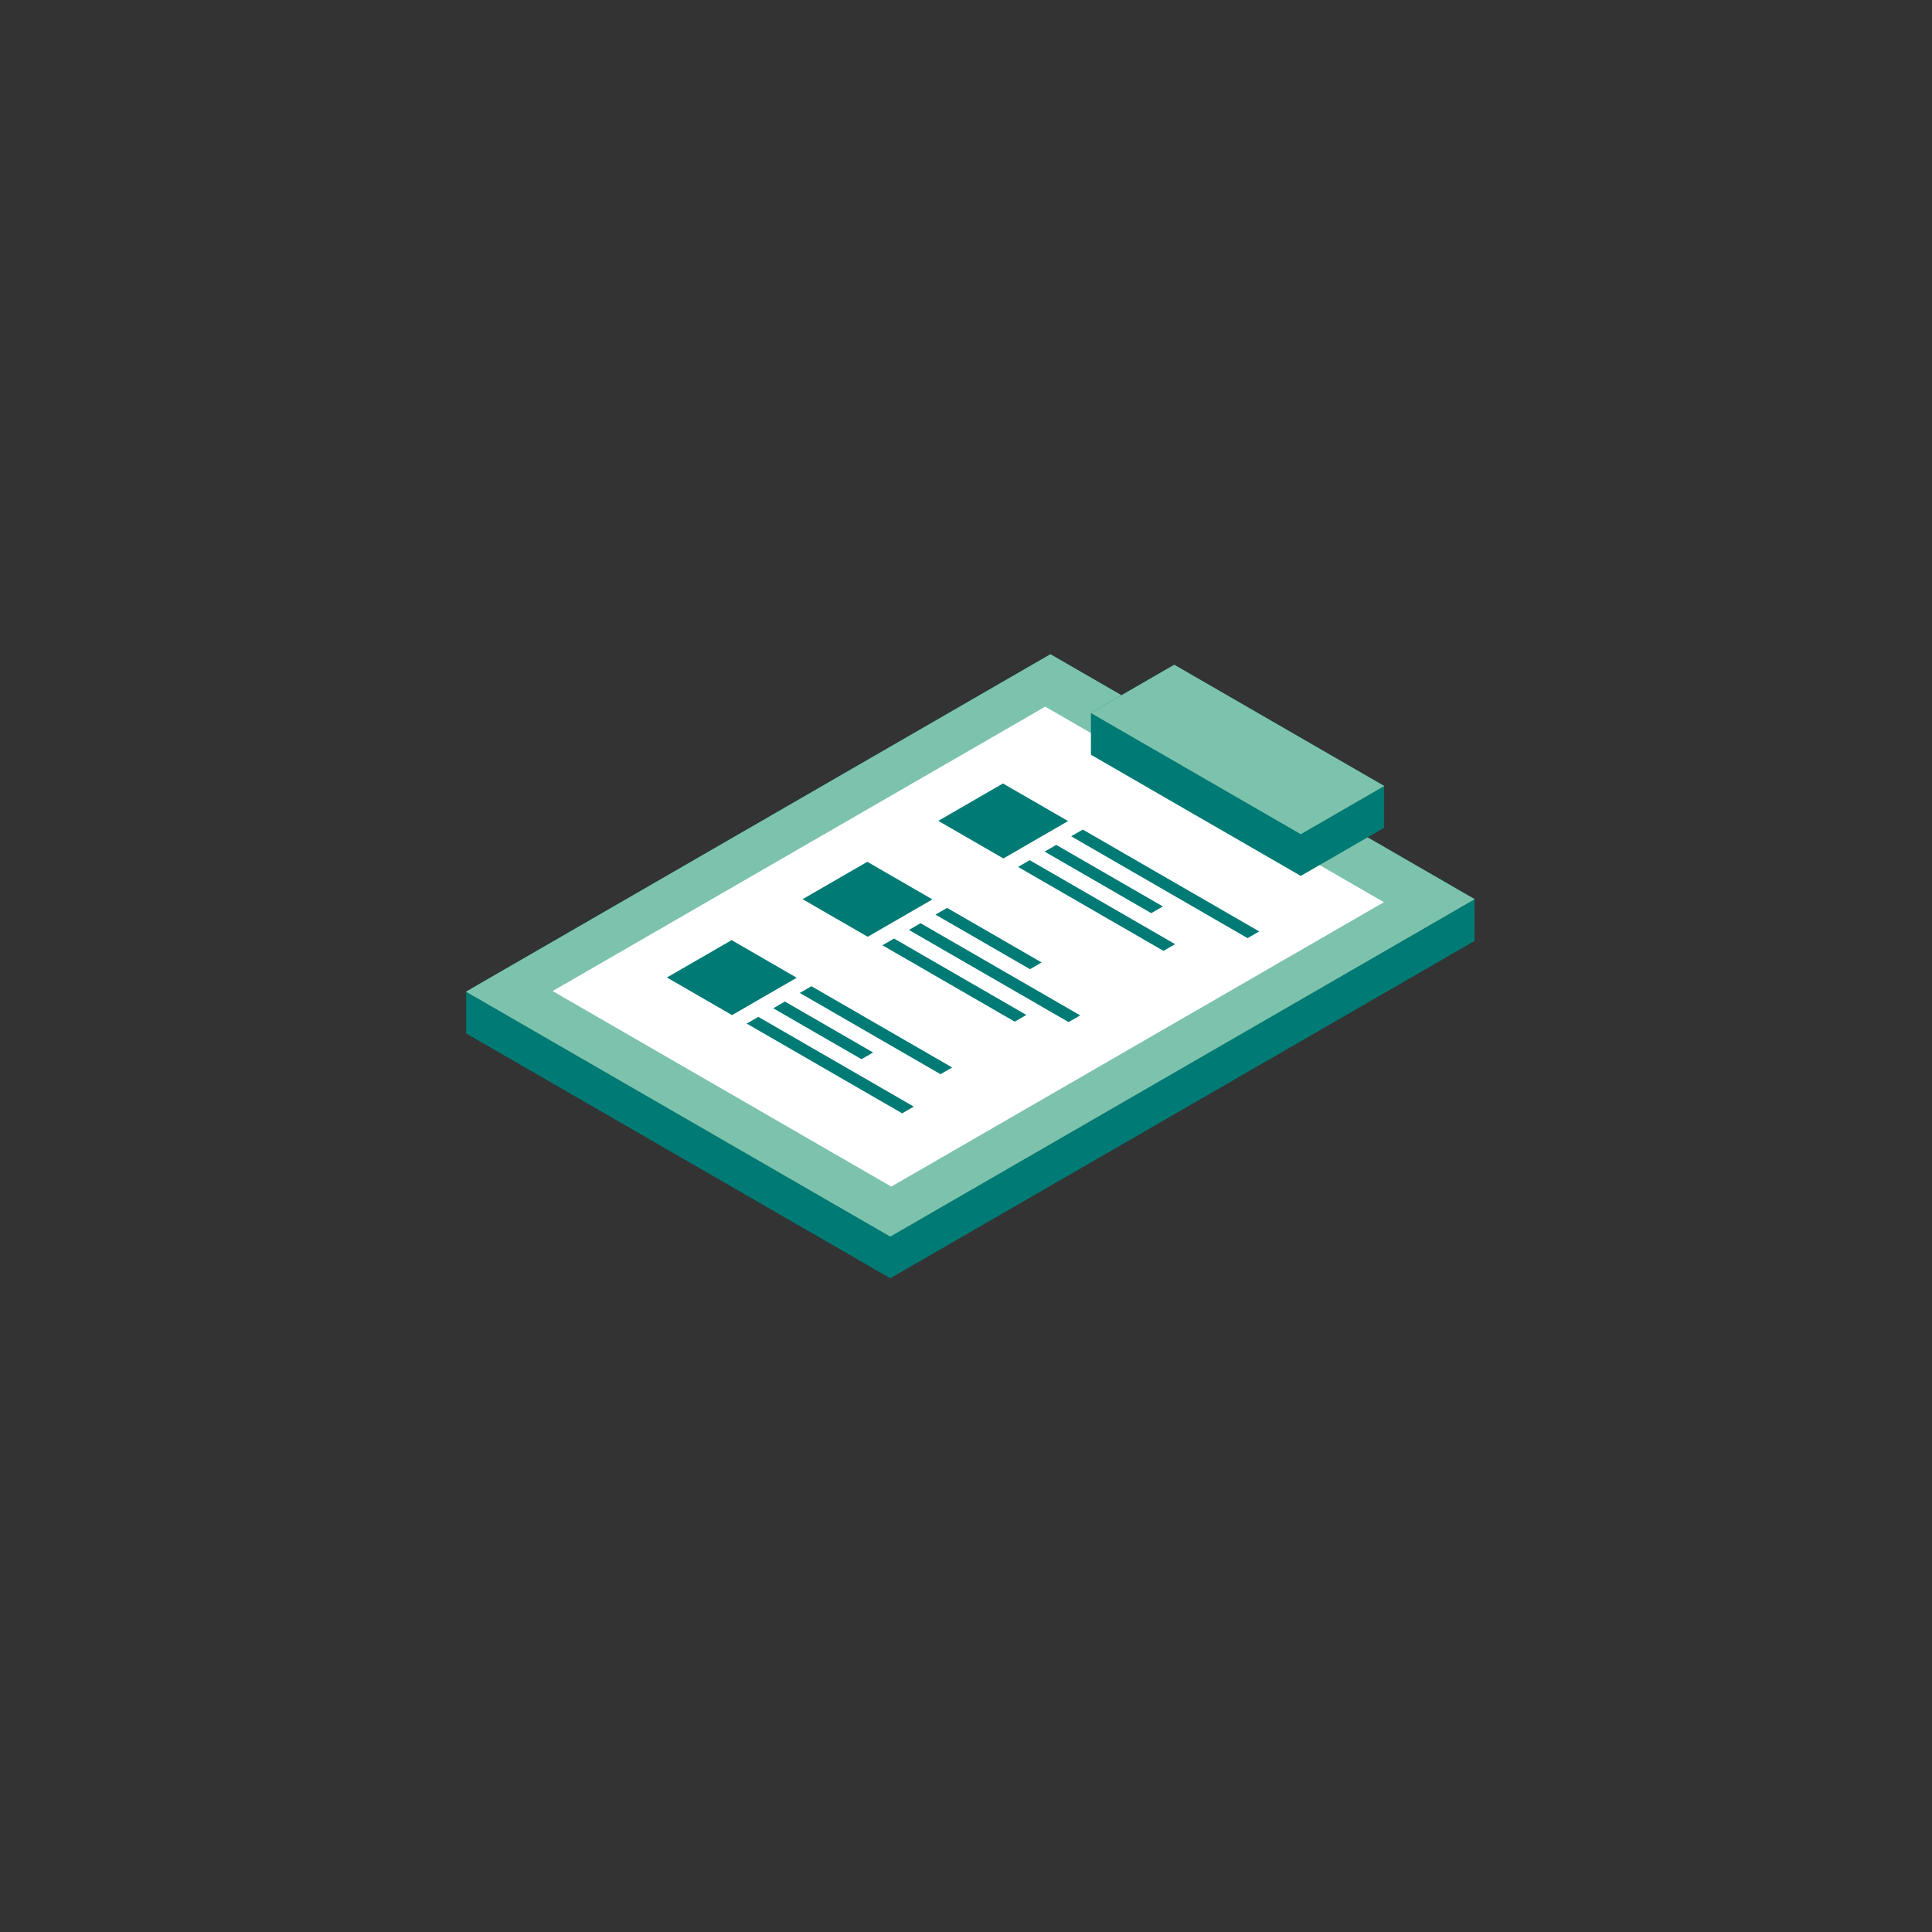 <svg id="Calque_1" data-name="Calque 1" xmlns="http://www.w3.org/2000/svg" viewBox="0 0 600 600"><rect x="0" y="0" width="600" height="600" fill="#333333" stroke="none"/><defs><style>.cls-1{fill:#007a74;}.cls-2{fill:#7dc2ac;}.cls-3{fill:#fff;}</style></defs><title>Plan de travail 1 copie 269</title><polygon class="cls-1" points="457.87 279.31 457.99 279.25 326.22 203.17 144.71 307.97 144.82 308.03 144.71 308.09 144.82 308.16 144.71 308.22 144.82 308.29 144.71 308.35 144.82 308.41 144.71 308.48 144.82 308.54 144.71 308.61 144.82 308.67 144.71 308.74 144.82 308.8 144.71 308.86 144.82 308.93 144.71 308.99 144.82 309.06 144.71 309.12 144.82 309.18 144.71 309.25 144.82 309.31 144.71 309.38 144.82 309.44 144.71 309.5 144.82 309.57 144.71 309.63 144.82 309.7 144.71 309.76 144.82 309.82 144.71 309.89 144.82 309.95 144.71 310.02 144.82 310.08 144.71 310.14 144.82 310.21 144.71 310.27 144.82 310.34 144.71 310.4 144.82 310.46 144.71 310.53 144.82 310.59 144.71 310.66 144.82 310.72 144.71 310.79 144.82 310.85 144.71 310.91 144.82 310.98 144.71 311.04 144.82 311.11 144.71 311.17 144.82 311.23 144.71 311.3 144.82 311.36 144.71 311.43 144.82 311.49 144.71 311.55 144.82 311.62 144.71 311.68 144.82 311.75 144.71 311.81 144.82 311.87 144.71 311.94 144.82 312 144.71 312.07 144.82 312.13 144.71 312.19 144.82 312.26 144.71 312.32 144.82 312.39 144.71 312.45 144.82 312.51 144.71 312.58 144.82 312.64 144.71 312.71 144.82 312.77 144.71 312.83 144.82 312.9 144.71 312.96 144.82 313.03 144.71 313.09 144.82 313.16 144.71 313.22 144.82 313.28 144.71 313.35 144.82 313.41 144.71 313.48 144.82 313.54 144.71 313.6 144.82 313.67 144.71 313.73 144.82 313.8 144.71 313.86 144.82 313.92 144.71 313.99 144.82 314.05 144.71 314.12 144.82 314.18 144.71 314.25 144.82 314.31 144.71 314.37 144.82 314.44 144.71 314.5 144.82 314.56 144.71 314.63 144.82 314.69 144.71 314.76 144.82 314.82 144.71 314.88 144.82 314.95 144.71 315.01 144.82 315.08 144.71 315.14 144.82 315.21 144.71 315.27 144.82 315.33 144.71 315.4 144.82 315.46 144.71 315.53 144.82 315.59 144.71 315.65 144.82 315.72 144.71 315.78 144.82 315.85 144.71 315.91 144.82 315.98 144.71 316.04 144.82 316.1 144.71 316.17 144.82 316.23 144.71 316.3 144.82 316.36 144.71 316.42 144.82 316.49 144.71 316.55 144.82 316.62 144.71 316.68 144.82 316.74 144.71 316.81 144.82 316.87 144.71 316.94 144.82 317 144.71 317.06 144.82 317.13 144.71 317.19 144.82 317.26 144.71 317.32 144.82 317.38 144.71 317.45 144.82 317.51 144.71 317.58 144.82 317.64 144.71 317.7 144.82 317.77 144.71 317.83 144.82 317.9 144.71 317.96 144.82 318.02 144.71 318.09 144.82 318.15 144.71 318.22 144.82 318.28 144.71 318.35 144.82 318.41 144.71 318.47 144.82 318.54 144.71 318.6 144.82 318.67 144.71 318.73 144.82 318.79 144.71 318.86 144.82 318.92 144.71 318.99 144.82 319.05 144.71 319.11 144.82 319.18 144.71 319.24 144.82 319.31 144.71 319.37 144.82 319.43 144.71 319.5 144.82 319.56 144.71 319.63 144.82 319.69 144.71 319.75 144.82 319.82 144.71 319.88 144.82 319.95 144.71 320.01 144.82 320.07 144.71 320.14 144.82 320.2 144.71 320.27 144.82 320.33 144.71 320.4 144.82 320.46 144.71 320.52 144.82 320.59 144.71 320.65 144.82 320.72 144.71 320.78 144.82 320.84 144.71 320.91 276.48 396.98 457.99 292.19 457.87 292.13 457.99 292.06 457.87 292 457.99 291.93 457.87 291.87 457.99 291.81 457.87 291.74 457.99 291.68 457.87 291.61 457.99 291.55 457.87 291.49 457.99 291.42 457.87 291.36 457.99 291.29 457.87 291.23 457.99 291.17 457.87 291.1 457.99 291.04 457.87 290.97 457.99 290.91 457.87 290.85 457.99 290.78 457.87 290.72 457.99 290.65 457.87 290.59 457.99 290.52 457.87 290.46 457.99 290.4 457.87 290.33 457.99 290.27 457.87 290.2 457.99 290.14 457.87 290.08 457.99 290.01 457.87 289.95 457.99 289.88 457.87 289.82 457.99 289.76 457.87 289.69 457.99 289.63 457.87 289.56 457.99 289.5 457.87 289.44 457.99 289.37 457.87 289.31 457.99 289.24 457.87 289.18 457.99 289.12 457.87 289.05 457.99 288.99 457.87 288.92 457.99 288.86 457.87 288.8 457.99 288.73 457.87 288.67 457.99 288.6 457.87 288.54 457.99 288.48 457.87 288.41 457.99 288.35 457.87 288.28 457.99 288.22 457.87 288.15 457.99 288.09 457.87 288.03 457.99 287.96 457.87 287.9 457.99 287.83 457.87 287.77 457.99 287.71 457.87 287.64 457.99 287.58 457.87 287.51 457.99 287.45 457.87 287.38 457.99 287.32 457.87 287.26 457.99 287.19 457.87 287.13 457.99 287.06 457.87 287 457.99 286.94 457.87 286.87 457.99 286.81 457.87 286.75 457.99 286.68 457.87 286.62 457.99 286.55 457.87 286.49 457.99 286.42 457.87 286.36 457.99 286.3 457.87 286.23 457.99 286.17 457.87 286.1 457.99 286.04 457.87 285.98 457.99 285.91 457.87 285.85 457.99 285.78 457.87 285.72 457.99 285.65 457.87 285.59 457.99 285.53 457.87 285.46 457.99 285.4 457.87 285.33 457.99 285.27 457.87 285.21 457.99 285.14 457.87 285.08 457.99 285.01 457.87 284.95 457.99 284.89 457.87 284.82 457.99 284.76 457.87 284.69 457.99 284.63 457.87 284.57 457.99 284.5 457.87 284.44 457.99 284.37 457.87 284.31 457.99 284.25 457.87 284.18 457.99 284.12 457.87 284.05 457.99 283.99 457.87 283.93 457.99 283.86 457.87 283.8 457.99 283.73 457.87 283.67 457.99 283.61 457.87 283.54 457.99 283.48 457.87 283.41 457.99 283.35 457.87 283.29 457.99 283.22 457.87 283.16 457.99 283.09 457.87 283.03 457.99 282.96 457.87 282.9 457.99 282.84 457.87 282.77 457.99 282.71 457.87 282.64 457.99 282.58 457.87 282.52 457.99 282.45 457.87 282.39 457.99 282.32 457.87 282.26 457.99 282.2 457.87 282.13 457.99 282.07 457.87 282 457.99 281.94 457.87 281.88 457.99 281.81 457.87 281.75 457.99 281.68 457.87 281.62 457.99 281.56 457.87 281.49 457.99 281.43 457.87 281.36 457.99 281.3 457.87 281.24 457.99 281.17 457.87 281.11 457.99 281.04 457.87 280.98 457.99 280.91 457.87 280.85 457.99 280.79 457.87 280.72 457.99 280.66 457.87 280.59 457.99 280.53 457.87 280.47 457.99 280.4 457.87 280.34 457.99 280.27 457.87 280.21 457.99 280.14 457.87 280.08 457.99 280.02 457.87 279.95 457.99 279.89 457.87 279.82 457.99 279.76 457.87 279.7 457.99 279.63 457.87 279.57 457.99 279.5 457.87 279.44 457.99 279.38 457.87 279.31"/><polygon class="cls-2" points="276.48 384.04 144.71 307.97 326.22 203.17 457.99 279.25 276.48 384.04"/><polygon class="cls-3" points="276.8 368.51 171.62 307.78 324.6 219.46 429.78 280.18 276.8 368.51"/><polygon class="cls-1" points="311.61 266.6 291.39 254.92 311.48 243.32 331.7 254.99 311.61 266.6"/><polygon class="cls-1" points="269.47 290.92 249.25 279.25 269.35 267.64 289.57 279.32 269.47 290.92"/><polygon class="cls-1" points="227.34 315.25 207.12 303.57 227.21 291.97 247.43 303.65 227.34 315.25"/><polygon class="cls-1" points="387.45 291.35 332.66 259.71 336.27 257.63 391.06 289.26 387.45 291.35"/><polygon class="cls-1" points="357.53 283.59 324.42 264.47 328.03 262.39 361.14 281.51 357.53 283.59"/><polygon class="cls-1" points="361.33 295.3 316.17 269.23 319.79 267.14 364.94 293.22 361.33 295.3"/><polygon class="cls-1" points="319.88 300.99 290.52 284.04 294.13 281.96 323.49 298.9 319.88 300.99"/><polygon class="cls-1" points="331.86 317.42 282.28 288.8 285.89 286.71 335.47 315.34 331.86 317.42"/><polygon class="cls-1" points="315.13 317.28 274.04 293.56 277.65 291.47 318.75 315.2 315.13 317.28"/><polygon class="cls-1" points="292.09 333.6 248.39 308.37 252 306.28 295.7 331.51 292.09 333.6"/><polygon class="cls-1" points="267.54 328.94 240.14 313.13 243.76 311.04 271.15 326.86 267.54 328.94"/><polygon class="cls-1" points="280.17 345.75 231.9 317.88 235.51 315.8 283.79 343.67 280.17 345.75"/><polygon class="cls-1" points="429.79 244.17 429.9 244.1 364.67 206.44 338.74 221.41 338.86 221.48 338.74 221.54 338.86 221.61 338.74 221.67 338.86 221.74 338.74 221.8 338.86 221.86 338.74 221.93 338.86 221.99 338.74 222.06 338.86 222.12 338.74 222.18 338.86 222.25 338.74 222.31 338.86 222.38 338.74 222.44 338.86 222.5 338.74 222.57 338.86 222.63 338.74 222.7 338.86 222.76 338.74 222.82 338.86 222.89 338.74 222.95 338.86 223.02 338.74 223.08 338.86 223.14 338.74 223.21 338.86 223.27 338.74 223.34 338.86 223.4 338.74 223.47 338.86 223.53 338.74 223.59 338.86 223.66 338.74 223.72 338.86 223.78 338.74 223.85 338.86 223.91 338.74 223.98 338.86 224.04 338.74 224.1 338.86 224.17 338.74 224.23 338.86 224.3 338.74 224.36 338.86 224.43 338.74 224.49 338.86 224.55 338.74 224.62 338.86 224.68 338.74 224.75 338.86 224.81 338.74 224.87 338.86 224.94 338.74 225 338.86 225.07 338.74 225.13 338.86 225.19 338.74 225.26 338.86 225.32 338.74 225.39 338.86 225.45 338.74 225.51 338.86 225.58 338.74 225.64 338.86 225.71 338.74 225.77 338.86 225.84 338.74 225.9 338.86 225.96 338.74 226.03 338.86 226.09 338.74 226.16 338.86 226.22 338.74 226.28 338.86 226.35 338.74 226.41 338.86 226.48 338.74 226.54 338.86 226.6 338.74 226.67 338.86 226.73 338.74 226.8 338.86 226.86 338.74 226.92 338.86 226.99 338.74 227.05 338.86 227.12 338.74 227.18 338.86 227.25 338.74 227.31 338.86 227.37 338.74 227.44 338.86 227.5 338.74 227.56 338.86 227.63 338.74 227.69 338.86 227.76 338.74 227.82 338.86 227.89 338.74 227.95 338.86 228.01 338.74 228.08 338.86 228.14 338.74 228.21 338.86 228.27 338.74 228.33 338.86 228.4 338.74 228.46 338.86 228.53 338.74 228.59 338.86 228.65 338.74 228.72 338.86 228.78 338.74 228.85 338.86 228.91 338.74 228.97 338.86 229.04 338.74 229.1 338.86 229.17 338.74 229.23 338.86 229.29 338.74 229.36 338.86 229.42 338.74 229.49 338.86 229.55 338.74 229.62 338.86 229.68 338.74 229.74 338.86 229.81 338.74 229.87 338.86 229.94 338.74 230 338.86 230.06 338.74 230.13 338.86 230.19 338.74 230.26 338.86 230.32 338.74 230.38 338.86 230.45 338.74 230.51 338.86 230.58 338.74 230.64 338.86 230.71 338.74 230.77 338.86 230.83 338.74 230.9 338.86 230.96 338.74 231.03 338.86 231.09 338.74 231.15 338.86 231.22 338.74 231.28 338.86 231.34 338.74 231.41 338.86 231.47 338.74 231.54 338.86 231.6 338.74 231.67 338.86 231.73 338.74 231.79 338.86 231.86 338.74 231.92 338.86 231.99 338.74 232.05 338.86 232.11 338.74 232.18 338.86 232.24 338.74 232.31 338.86 232.37 338.74 232.44 338.86 232.5 338.74 232.56 338.86 232.63 338.74 232.69 338.86 232.75 338.74 232.82 338.86 232.88 338.74 232.95 338.86 233.01 338.74 233.07 338.86 233.14 338.74 233.2 338.86 233.27 338.74 233.33 338.86 233.4 338.74 233.46 338.86 233.52 338.74 233.59 338.86 233.65 338.74 233.72 338.86 233.78 338.74 233.84 338.86 233.91 338.74 233.97 338.86 234.04 338.74 234.1 338.86 234.16 338.74 234.23 338.86 234.29 338.74 234.36 403.97 272.02 429.9 257.05 429.79 256.98 429.9 256.92 429.79 256.86 429.9 256.79 429.79 256.73 429.9 256.66 429.79 256.6 429.9 256.54 429.79 256.47 429.9 256.41 429.79 256.34 429.9 256.28 429.79 256.21 429.9 256.15 429.79 256.09 429.9 256.02 429.79 255.96 429.9 255.89 429.79 255.83 429.9 255.77 429.79 255.7 429.9 255.64 429.79 255.57 429.9 255.51 429.79 255.45 429.9 255.38 429.79 255.32 429.9 255.25 429.79 255.19 429.9 255.13 429.79 255.06 429.9 255 429.79 254.93 429.9 254.87 429.79 254.81 429.9 254.74 429.79 254.68 429.9 254.61 429.79 254.55 429.9 254.48 429.79 254.42 429.9 254.36 429.79 254.29 429.9 254.23 429.79 254.16 429.9 254.1 429.79 254.04 429.9 253.97 429.79 253.91 429.9 253.84 429.79 253.78 429.9 253.72 429.79 253.65 429.9 253.59 429.79 253.52 429.9 253.46 429.79 253.4 429.9 253.33 429.79 253.27 429.9 253.2 429.79 253.14 429.9 253.07 429.79 253.01 429.9 252.95 429.79 252.88 429.9 252.82 429.79 252.75 429.9 252.69 429.79 252.63 429.9 252.56 429.79 252.5 429.9 252.43 429.79 252.37 429.9 252.31 429.79 252.24 429.9 252.18 429.79 252.11 429.9 252.05 429.79 251.99 429.9 251.92 429.79 251.86 429.9 251.79 429.79 251.73 429.9 251.66 429.79 251.6 429.9 251.54 429.79 251.47 429.9 251.41 429.79 251.34 429.9 251.28 429.79 251.22 429.9 251.15 429.79 251.09 429.9 251.03 429.79 250.96 429.9 250.9 429.79 250.83 429.9 250.77 429.79 250.7 429.9 250.64 429.79 250.58 429.9 250.51 429.79 250.45 429.9 250.38 429.79 250.32 429.9 250.26 429.79 250.19 429.9 250.13 429.79 250.06 429.9 250 429.79 249.94 429.9 249.87 429.79 249.81 429.9 249.74 429.79 249.68 429.9 249.62 429.79 249.55 429.9 249.49 429.79 249.42 429.9 249.36 429.79 249.29 429.9 249.23 429.79 249.17 429.9 249.1 429.79 249.04 429.9 248.97 429.79 248.91 429.9 248.85 429.79 248.78 429.9 248.72 429.79 248.65 429.9 248.59 429.79 248.53 429.9 248.46 429.79 248.4 429.9 248.33 429.79 248.27 429.9 248.21 429.79 248.14 429.9 248.08 429.79 248.01 429.9 247.95 429.79 247.88 429.9 247.82 429.79 247.76 429.9 247.69 429.79 247.63 429.9 247.56 429.79 247.5 429.9 247.44 429.79 247.37 429.9 247.31 429.79 247.24 429.9 247.18 429.79 247.12 429.9 247.05 429.79 246.99 429.9 246.92 429.79 246.86 429.9 246.8 429.79 246.73 429.9 246.67 429.79 246.6 429.9 246.54 429.79 246.48 429.9 246.41 429.79 246.35 429.9 246.28 429.79 246.22 429.9 246.16 429.79 246.09 429.9 246.03 429.79 245.96 429.9 245.9 429.79 245.84 429.9 245.77 429.79 245.71 429.9 245.64 429.79 245.58 429.9 245.51 429.79 245.45 429.9 245.39 429.79 245.32 429.9 245.26 429.79 245.19 429.9 245.13 429.79 245.07 429.9 245 429.79 244.94 429.9 244.87 429.79 244.81 429.9 244.75 429.79 244.68 429.9 244.62 429.79 244.55 429.9 244.49 429.79 244.43 429.9 244.36 429.79 244.3 429.9 244.23 429.79 244.17"/><polygon class="cls-2" points="403.97 259.07 338.74 221.41 364.67 206.44 429.9 244.1 403.97 259.07"/></svg>